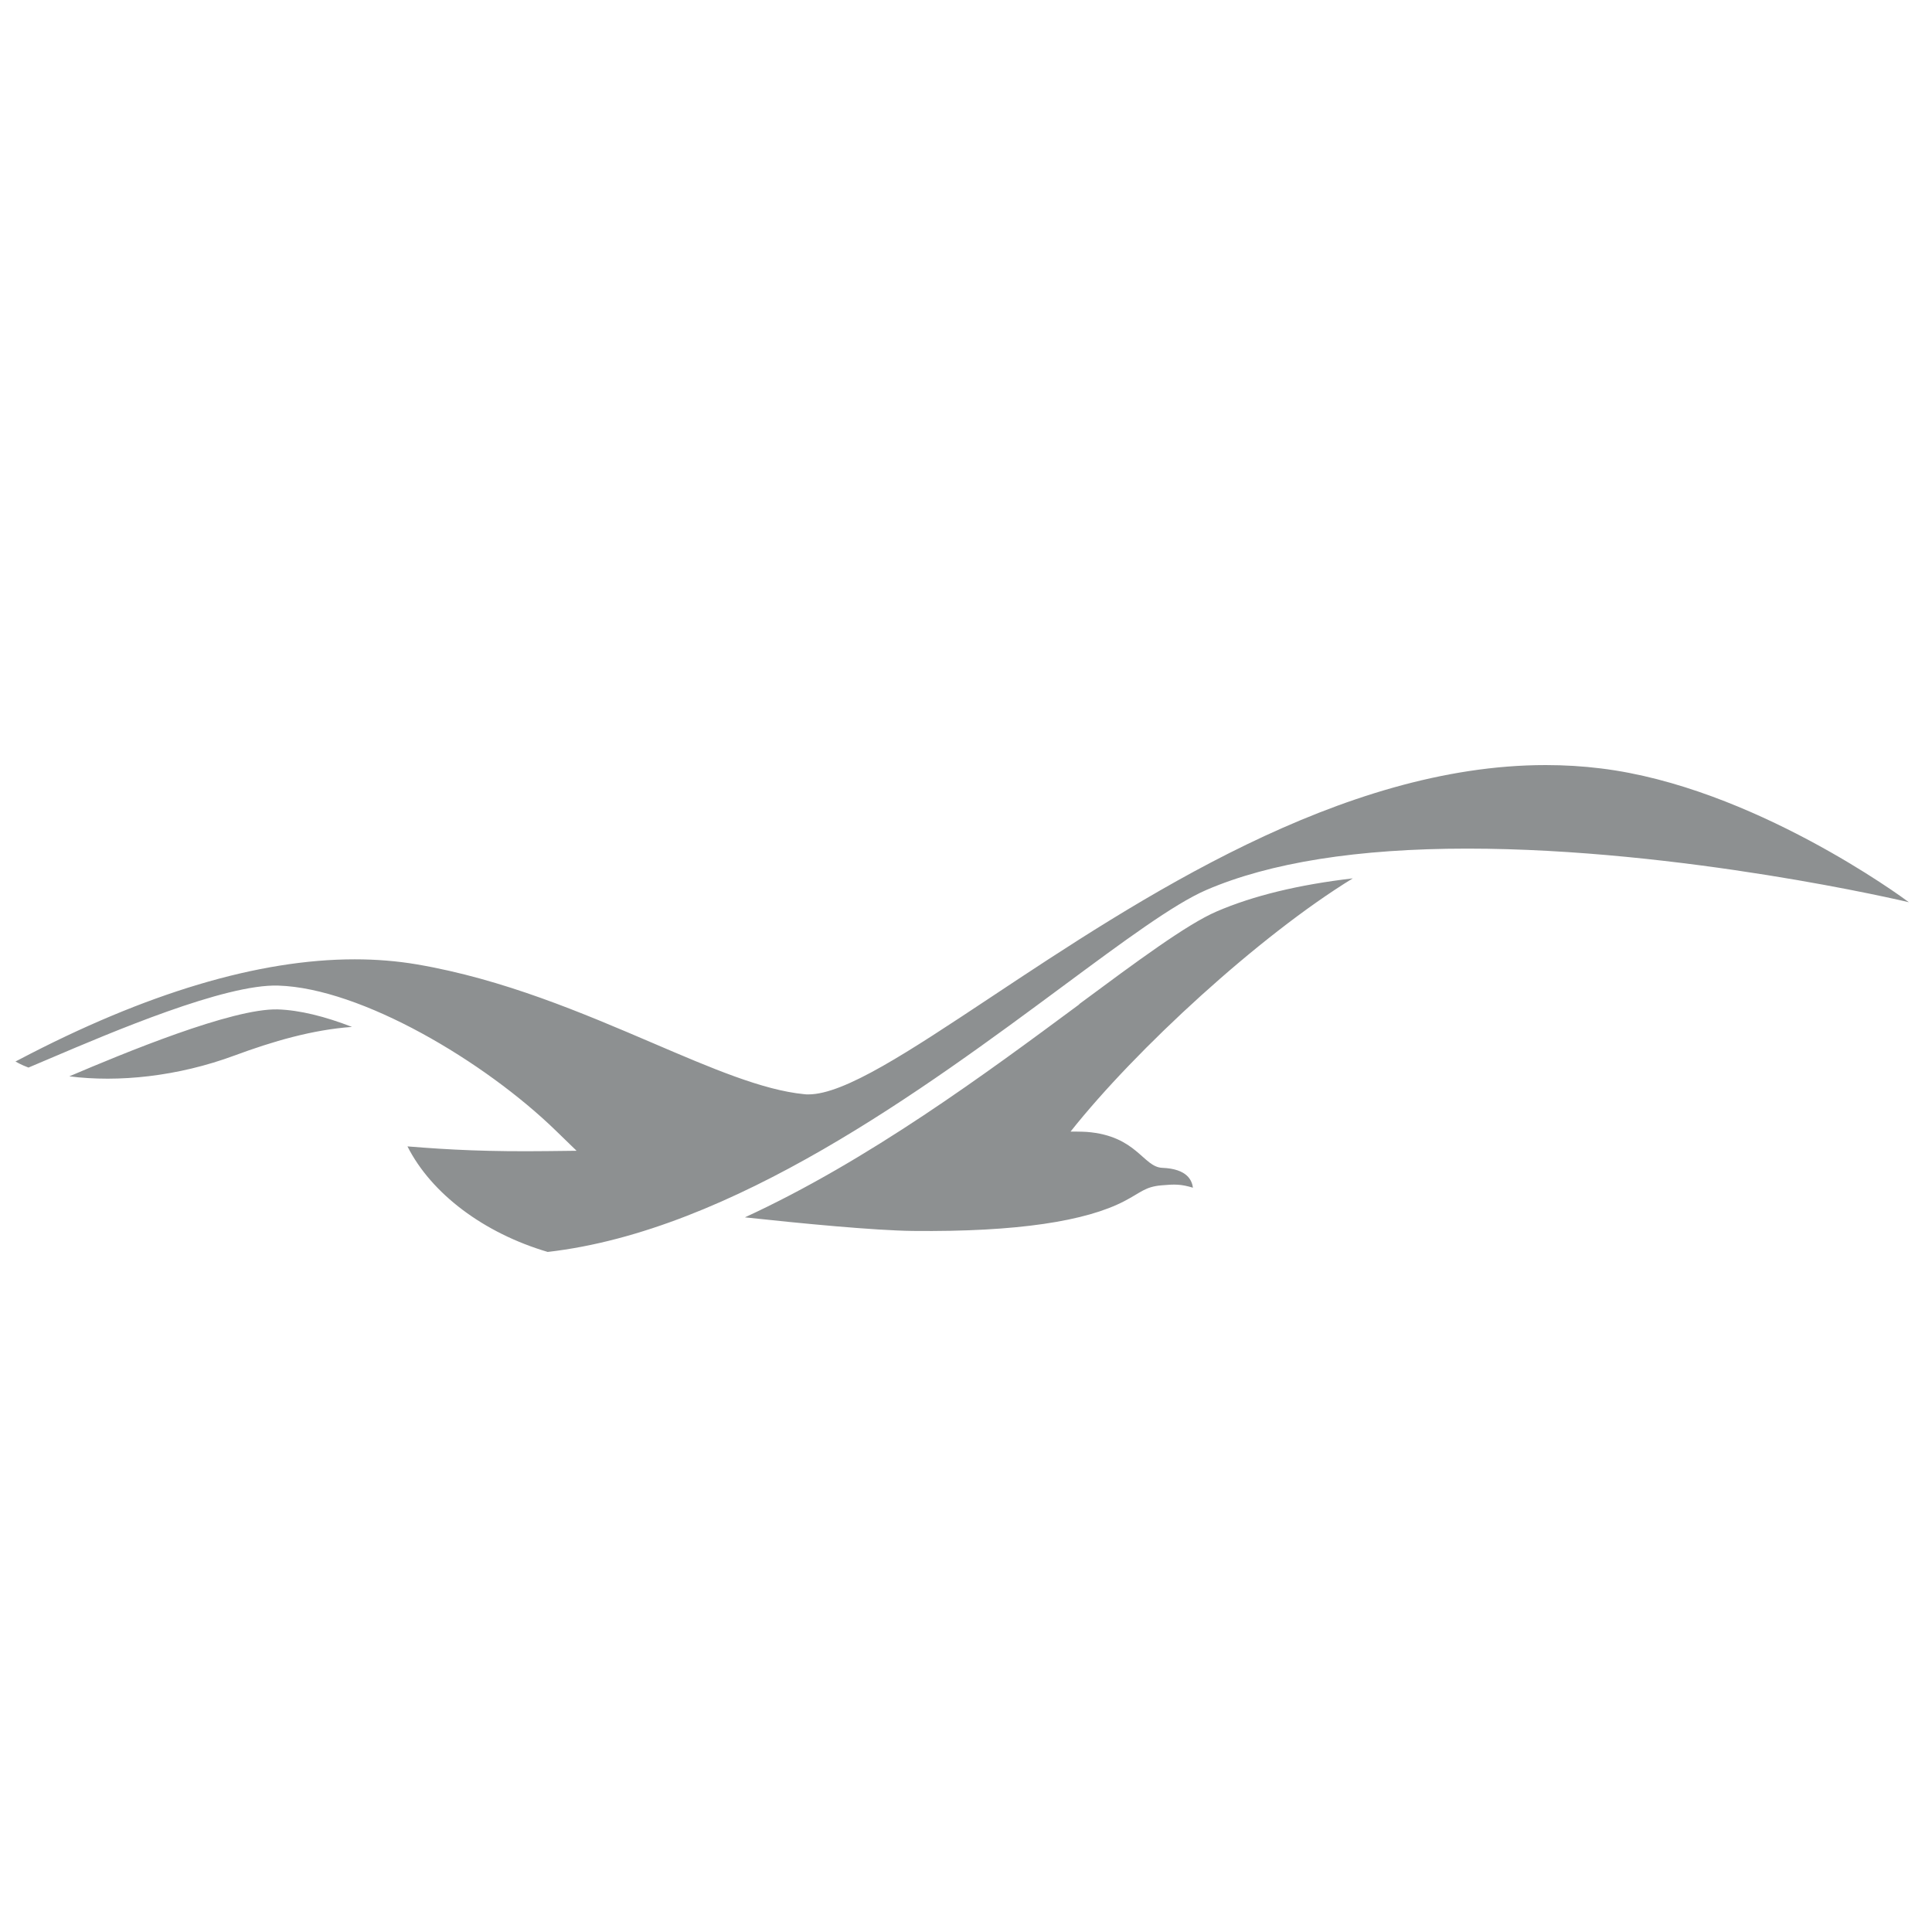 <svg width="250" height="250" viewBox="0 0 250 250" fill="none" xmlns="http://www.w3.org/2000/svg">
<g id="Favicon">
<rect width="250" height="250" fill="white"/>
<path id="Vector" d="M139.661 129.962C127.517 138.956 112.416 150.144 96.391 157.525C103.656 158.31 113.133 159.225 118.128 159.283C131.677 159.428 140.569 158.004 145.505 155.418C147.673 154.285 148.171 153.573 150.266 153.384C152.053 153.224 152.814 153.224 154.367 153.689C154.235 152.759 153.664 151.248 150.397 151.117C147.907 151.016 147.116 146.976 140.627 146.468C140.012 146.424 138.562 146.424 138.533 146.424C146.955 135.789 162.951 121.07 175.05 113.66C168.077 114.474 162.174 115.898 157.428 117.946C153.576 119.603 147.116 124.398 139.646 129.933M35.939 130.616C30.036 130.456 15.974 136.297 8.972 139.276C15.3 140.089 23.005 139.305 30.373 136.573C35.28 134.757 40.421 133.246 45.548 132.883C42.077 131.532 38.766 130.703 35.924 130.616M247 116.741C246.15 116.101 226.757 101.833 207.172 99.436C204.843 99.145 202.441 99 200.024 99C173.497 99 147.292 116.377 128.162 129.076C117.601 136.079 109.266 141.615 104.608 141.615C104.418 141.615 104.227 141.615 104.052 141.586C98.691 141.063 92.114 138.244 84.482 134.975C75.415 131.096 65.176 126.708 53.941 124.79C51.378 124.354 48.668 124.136 45.9 124.136C33.464 124.136 18.845 128.509 2.454 137.125L2 137.358C2 137.358 2.762 137.808 3.685 138.143C4.476 137.808 5.442 137.402 6.526 136.937C14.377 133.595 29.113 127.304 36.012 127.536C46.764 127.87 62.73 137.358 71.958 146.337L74.609 148.909L70.845 148.952C63.228 149.04 58.248 148.793 52.725 148.342C55.816 154.459 62.598 159.559 70.874 162C94.823 159.254 119.593 140.903 137.683 127.507C145.315 121.855 151.921 116.958 156.11 115.157C164.342 111.612 175.709 109.81 189.859 109.81C217.602 109.81 246.502 116.624 246.971 116.741" fill="#8D9091"/>
</g>
</svg>
